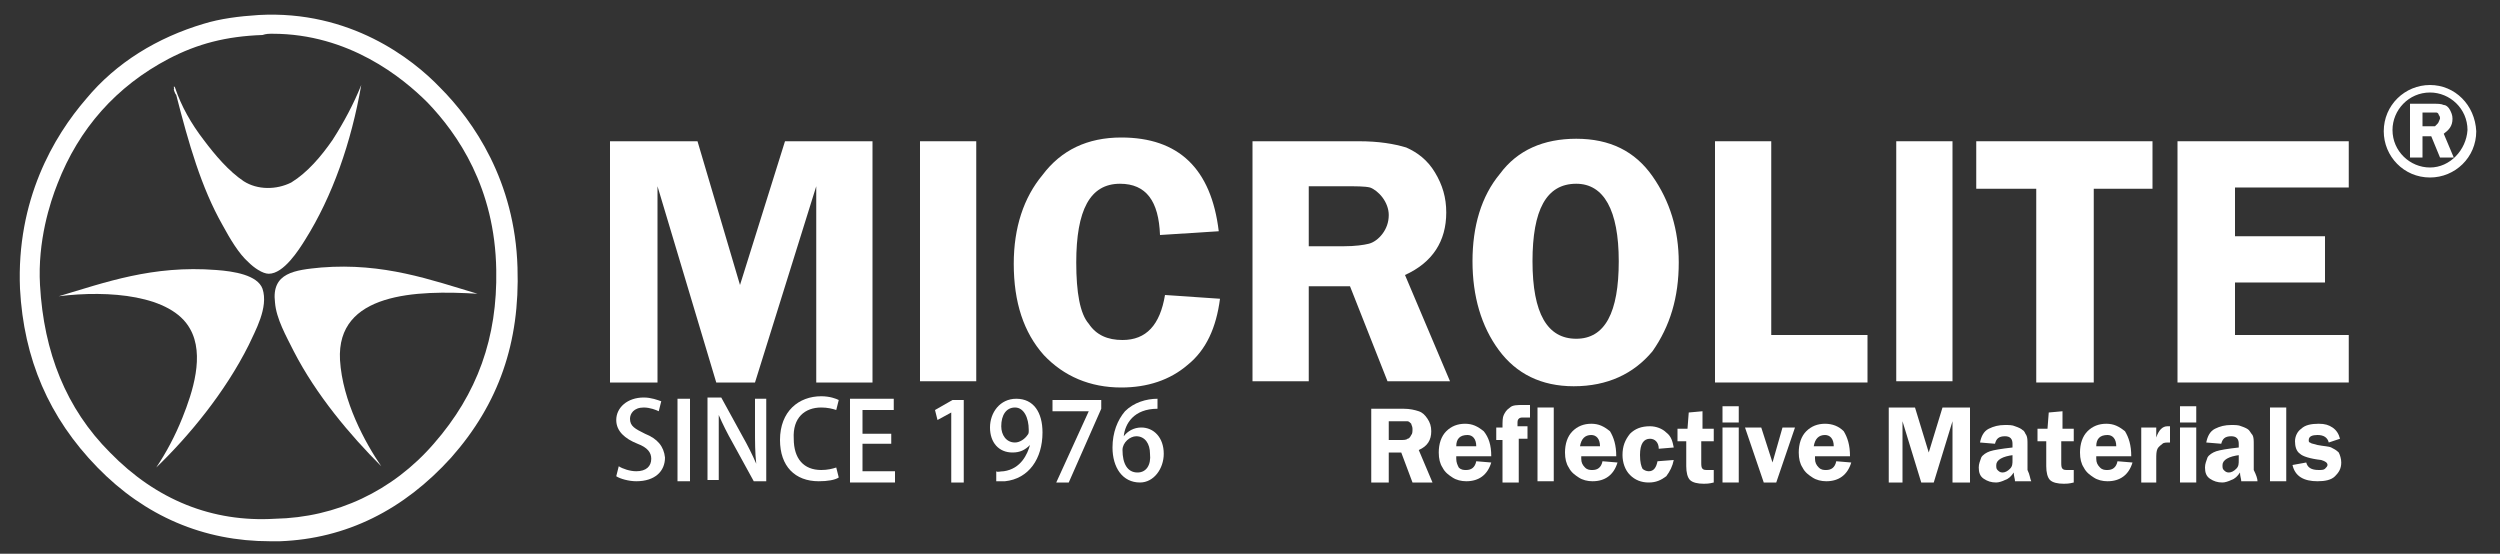 <?xml version="1.0" encoding="utf-8"?>
<!-- Generator: Adobe Illustrator 18.1.1, SVG Export Plug-In . SVG Version: 6.00 Build 0)  -->
<svg version="1.1" id="圖層_1" xmlns="http://www.w3.org/2000/svg" xmlns:xlink="http://www.w3.org/1999/xlink" x="0px" y="0px"
	 viewBox="0 0 200 44.3" enable-background="new 0 0 200 44.3" xml:space="preserve">
<rect x="0" y="0" width="200" height="44.3" fill="#333333" stroke="none"/>
<g>
	<path fill="#FFFFFF" d="M21.8,2.7c6.1,0,10.4,3.5,12.4,5.5c2.4,2.5,5.4,6.8,5.5,13.4c0.1,5.4-1.5,9.9-5,13.9
		c-3.3,3.8-7.8,5.9-12.7,6C17,41.8,12.5,40,8.8,36.2c-3.5-3.5-5.3-8-5.6-13.4C3,19.3,4,16.2,4.6,14.7c1.7-4.4,4.7-7.8,8.9-10
		c2.3-1.2,4.6-1.8,7.5-1.9C21.3,2.7,21.5,2.7,21.8,2.7 M7.8,37.4c3.8,3.9,8.5,5.9,13.8,5.9c0.3,0,0.5,0,0.8,0
		c5.3-0.2,9.9-2.5,13.7-6.7c3.8-4.3,5.5-9.2,5.3-15.2C41.2,14.5,37.9,9.7,35.2,7C33,4.7,28,0.8,20.7,1.2c-1.6,0.1-3.1,0.3-4.4,0.7
		C12.6,3,9.3,5,6.9,7.9c-2.6,3-5.6,8.1-5.3,15.2C1.9,28.7,3.9,33.4,7.8,37.4"/>
	<path fill="#FFFFFF" d="M13.9,7.1c0,0.1,0.1,0.4,0.2,0.5c1,3.9,2,7.4,3.7,10.4c0.6,1.1,1.3,2.3,2.1,3c0.4,0.4,1.1,0.9,1.6,0.9
		c1.2,0,2.4-1.9,2.9-2.7c2.2-3.5,3.7-7.8,4.5-12.4c-0.6,1.5-1.4,3-2.3,4.4c-0.9,1.3-2,2.6-3.3,3.4c-1.2,0.6-2.7,0.6-3.8-0.1
		c-1.2-0.8-2.3-2.1-3.2-3.3C15.3,9.9,14.5,8.5,14,7C13.8,6.7,14,7.3,13.9,7.1"/>
	<path fill="#FFFFFF" d="M25.7,21.4c-2.1,0.2-4,0.4-3.7,2.8c0.1,1.3,0.9,2.7,1.5,3.9c1.8,3.5,4.5,6.7,7,9.2
		c-1.3-1.9-3.1-5.2-3.3-8.5c-0.3-5.4,6.1-5.6,11-5.3C34.5,22.4,30.7,21,25.7,21.4"/>
	<path fill="#FFFFFF" d="M17.3,21.6c-5.1-0.4-8.9,1-12.6,2.1c4-0.5,9-0.1,10.5,2.6c1.2,2.1,0.2,5.1-0.6,7.1c-0.6,1.5-1.3,2.8-2.1,4
		c2.6-2.5,5.5-6,7.4-9.8c0.5-1.1,1.6-3,1.1-4.5C20.6,22,18.7,21.7,17.3,21.6"/>
	<path fill="#FFFFFF" d="M51.6,34.7c-0.8-0.4-1.2-0.6-1.2-1.2c0-0.4,0.3-0.9,1.1-0.9c0.5,0,1,0.2,1.2,0.3l0.2-0.8
		c-0.3-0.1-0.8-0.3-1.4-0.3c-1.3,0-2.2,0.8-2.2,1.8c0,0.9,0.7,1.5,1.7,1.9c0.8,0.3,1.1,0.7,1.1,1.2c0,0.6-0.4,1-1.2,1
		c-0.5,0-1.1-0.2-1.4-0.4l-0.2,0.8c0.3,0.2,1,0.4,1.6,0.4c1.5,0,2.3-0.8,2.3-1.9C53.1,35.7,52.6,35.1,51.6,34.7"/>
	<rect x="54.2" y="31.9" fill="#FFFFFF" width="1" height="6.6"/>
	<path fill="#FFFFFF" d="M57.5,33.2c0.3,0.7,0.7,1.5,1.1,2.2l1.7,3.1h1v-6.6h-0.9v2.4c0,1.1,0,1.9,0.1,2.8l0,0
		c-0.3-0.7-0.7-1.5-1.1-2.2l-1.7-3.1h-1.1v6.6h0.9v-2.5C57.5,34.9,57.5,34.1,57.5,33.2L57.5,33.2z"/>
	<path fill="#FFFFFF" d="M65.7,32.6c0.5,0,0.9,0.1,1.2,0.2l0.2-0.8c-0.2-0.1-0.7-0.3-1.4-0.3c-1.8,0-3.3,1.2-3.3,3.5
		c0,2.1,1.2,3.3,3.1,3.3c0.7,0,1.3-0.1,1.6-0.3l-0.2-0.8c-0.3,0.1-0.7,0.2-1.2,0.2c-1.4,0-2.2-0.9-2.2-2.5
		C63.4,33.4,64.4,32.6,65.7,32.6"/>
	<polygon fill="#FFFFFF" points="69,35.5 71.3,35.5 71.3,34.7 69,34.7 69,32.8 71.5,32.8 71.5,31.9 68,31.9 68,38.6 71.6,38.6 
		71.6,37.7 69,37.7 	"/>
	<polygon fill="#FFFFFF" points="77.1,38.6 77.1,32 76.2,32 74.8,32.8 75,33.6 76.1,33 76.1,33 76.1,38.6 	"/>
	<path fill="#FFFFFF" d="M82.2,34.8c-0.2,0.3-0.6,0.6-1,0.6c-0.7,0-1.1-0.6-1.1-1.3c0-0.9,0.4-1.5,1.1-1.5c0.7,0,1.1,0.8,1.1,1.8
		C82.3,34.6,82.3,34.7,82.2,34.8 M80.3,37.7c-0.3,0-0.5,0.1-0.6,0v0.8c0.2,0,0.4,0,0.7,0c1.9-0.2,3-1.8,3-3.9c0-1.6-0.7-2.7-2.1-2.7
		c-1.3,0-2.1,1.1-2.1,2.3c0,1.2,0.7,2,1.8,2c0.6,0,1-0.2,1.4-0.6h0C82.2,36.3,81.7,37.5,80.3,37.7"/>
	<polygon fill="#FFFFFF" points="84.5,38.6 85.5,38.6 88.1,32.7 88.1,32 84.2,32 84.2,32.9 87.1,32.9 87.1,32.9 	"/>
	<path fill="#FFFFFF" d="M91,37.8c-0.8,0-1.2-0.7-1.2-1.8c0-0.6,0.6-1.1,1.1-1.1c0.7,0,1.1,0.6,1.1,1.4C92.1,37.2,91.7,37.8,91,37.8
		 M93.1,36.3c0-1.3-0.8-2.1-1.8-2.1c-0.6,0-1.1,0.3-1.4,0.7h0c0.1-1,0.8-2.2,2.7-2.2l0-0.8c-0.9,0-1.9,0.3-2.6,1
		c-0.6,0.7-1,1.7-1,2.9c0,1.6,0.8,2.8,2.2,2.8C92.3,38.6,93.1,37.5,93.1,36.3"/>
	<path fill="#FFFFFF" d="M194.4,13.4c-1.6,0-3-1.3-3-3c0-1.6,1.3-3,3-3c1.6,0,3,1.3,3,3C197.3,12,196,13.4,194.4,13.4 M194.4,6.8
		c-2,0-3.7,1.6-3.7,3.7c0,2,1.6,3.7,3.7,3.7c2,0,3.7-1.6,3.7-3.7C198,8.4,196.4,6.8,194.4,6.8"/>
	<path fill="#FFFFFF" d="M195,9.9c-0.1,0.1-0.2,0.2-0.2,0.2c-0.1,0-0.2,0-0.4,0h-0.6V9h0.6c0.2,0,0.4,0,0.5,0c0.1,0,0.2,0.1,0.2,0.2
		c0.1,0.1,0.1,0.2,0.1,0.3C195.1,9.7,195.1,9.8,195,9.9 M196.2,9.5c0-0.3-0.1-0.5-0.2-0.7c-0.1-0.2-0.3-0.4-0.5-0.4
		c-0.2-0.1-0.5-0.1-0.8-0.1h-1.9v4.3h1v-1.7h0.7l0.7,1.7h1.1l-0.8-1.9C195.9,10.4,196.2,10.1,196.2,9.5"/>
	<path fill="#FFFFFF" d="M111.1,33.7v1.5h0.9c0.3,0,0.5,0,0.6-0.1c0.1,0,0.2-0.1,0.3-0.3c0.1-0.1,0.1-0.3,0.1-0.5
		c0-0.2-0.1-0.3-0.1-0.4c-0.1-0.1-0.2-0.2-0.3-0.2c-0.1,0-0.3,0-0.7,0H111.1z M111.1,36.2v2.4h-1.4v-5.9h2.6c0.5,0,0.9,0.1,1.2,0.2
		c0.3,0.1,0.5,0.3,0.7,0.6c0.2,0.3,0.3,0.6,0.3,1c0,0.7-0.3,1.2-1,1.5l1.1,2.6H113l-0.9-2.4H111.1z"/>
	<path fill="#FFFFFF" d="M116.5,35.7h1.6c0-0.6-0.3-0.9-0.7-0.9C116.8,34.8,116.5,35.1,116.5,35.7 M119.3,36.5h-2.8
		c0,0.1,0,0.1,0,0.2c0,0.3,0.1,0.5,0.2,0.7c0.2,0.2,0.4,0.2,0.6,0.2c0.4,0,0.7-0.2,0.8-0.7l1.2,0.1c-0.3,1-1,1.5-2,1.5
		c-0.4,0-0.8-0.1-1.1-0.3c-0.3-0.2-0.6-0.4-0.8-0.8c-0.2-0.3-0.3-0.7-0.3-1.2c0-0.7,0.2-1.3,0.6-1.7c0.4-0.4,0.9-0.6,1.5-0.6
		c0.6,0,1,0.2,1.5,0.6C119.1,35,119.3,35.6,119.3,36.5"/>
	<path fill="#FFFFFF" d="M121.5,35.2v3.4h-1.3v-3.4h-0.5v-1h0.5c0-0.5,0-0.8,0.1-1c0.1-0.2,0.2-0.4,0.5-0.6c0.2-0.2,0.6-0.2,1-0.2
		c0.2,0,0.4,0,0.6,0v1c-0.2,0-0.3,0-0.5,0c-0.2,0-0.3,0-0.4,0.1c-0.1,0.1-0.1,0.2-0.1,0.4v0.2h0.8v1H121.5z"/>
	<rect x="123" y="32.6" fill="#FFFFFF" width="1.3" height="5.9"/>
	<path fill="#FFFFFF" d="M126.4,35.7h1.6c0-0.6-0.3-0.9-0.7-0.9C126.8,34.8,126.5,35.1,126.4,35.7 M129.3,36.5h-2.8
		c0,0.1,0,0.1,0,0.2c0,0.3,0.1,0.5,0.3,0.7c0.2,0.2,0.4,0.2,0.6,0.2c0.4,0,0.7-0.2,0.8-0.7l1.2,0.1c-0.3,1-1,1.5-2,1.5
		c-0.4,0-0.8-0.1-1.1-0.3c-0.3-0.2-0.6-0.4-0.8-0.8c-0.2-0.3-0.3-0.7-0.3-1.2c0-0.7,0.2-1.3,0.6-1.7c0.4-0.4,0.9-0.6,1.5-0.6
		c0.6,0,1,0.2,1.5,0.6C129.1,35,129.3,35.6,129.3,36.5"/>
	<path fill="#FFFFFF" d="M133.9,36.8c-0.1,0.5-0.3,0.9-0.6,1.3c-0.4,0.3-0.8,0.5-1.4,0.5c-0.6,0-1.1-0.2-1.5-0.6
		c-0.4-0.4-0.6-1-0.6-1.6c0-0.7,0.2-1.2,0.6-1.7c0.4-0.4,0.9-0.6,1.6-0.6c0.5,0,1,0.2,1.3,0.5c0.4,0.3,0.5,0.7,0.6,1.2l-1.2,0.1
		c0-0.5-0.3-0.8-0.7-0.8c-0.5,0-0.8,0.4-0.8,1.3c0,0.6,0.1,0.9,0.2,1.1c0.1,0.1,0.3,0.2,0.5,0.2c0.4,0,0.6-0.3,0.7-0.8L133.9,36.8z"
		/>
	<path fill="#FFFFFF" d="M136.1,35.1v1.9c0,0.2,0,0.4,0.1,0.5c0.1,0.1,0.2,0.1,0.5,0.1c0.1,0,0.3,0,0.4,0v1
		c-0.4,0.1-0.6,0.1-0.8,0.1c-0.5,0-0.9-0.1-1.1-0.3c-0.2-0.2-0.3-0.6-0.3-1.1v-2h-0.7v-1h0.8l0.1-1.3l1.1-0.1v1.4h0.9v1H136.1z"/>
	<path fill="#FFFFFF" d="M139.1,38.6h-1.3v-4.4h1.3V38.6z M139.1,33.8h-1.3v-1.3h1.3V33.8z"/>
	<polygon fill="#FFFFFF" points="143.6,34.2 142.1,38.6 141.1,38.6 139.6,34.2 140.9,34.2 141.8,37 142.6,34.2 	"/>
	<path fill="#FFFFFF" d="M145.1,35.7h1.6c0-0.6-0.3-0.9-0.7-0.9C145.5,34.8,145.2,35.1,145.1,35.7 M148,36.5h-2.8c0,0.1,0,0.1,0,0.2
		c0,0.3,0.1,0.5,0.3,0.7c0.2,0.2,0.4,0.2,0.6,0.2c0.4,0,0.7-0.2,0.8-0.7l1.2,0.1c-0.3,1-1,1.5-2,1.5c-0.4,0-0.8-0.1-1.1-0.3
		c-0.3-0.2-0.6-0.4-0.8-0.8c-0.2-0.3-0.3-0.7-0.3-1.2c0-0.7,0.2-1.3,0.6-1.7c0.4-0.4,0.9-0.6,1.5-0.6c0.6,0,1.1,0.2,1.5,0.6
		C147.8,35,148,35.6,148,36.5"/>
	<polygon fill="#FFFFFF" points="153.7,38.6 152.2,33.7 152.2,38.6 151.1,38.6 151.1,32.6 153.2,32.6 154.3,36.2 155.4,32.6 
		157.6,32.6 157.6,38.6 156.2,38.6 156.2,33.7 154.7,38.6 	"/>
	<path fill="#FFFFFF" d="M161.1,36.4c-0.9,0.1-1.4,0.4-1.4,0.8c0,0.2,0,0.3,0.1,0.4c0.1,0.1,0.2,0.2,0.4,0.2c0.2,0,0.4-0.1,0.6-0.3
		c0.2-0.2,0.2-0.4,0.2-0.7V36.4z M162.5,38.5h-1.3c0-0.2-0.1-0.4-0.1-0.7c-0.2,0.3-0.4,0.5-0.7,0.6c-0.2,0.1-0.5,0.2-0.7,0.2
		c-0.4,0-0.7-0.1-1-0.3c-0.3-0.2-0.4-0.5-0.4-0.9c0-0.3,0.1-0.5,0.2-0.8c0.1-0.2,0.4-0.4,0.7-0.5c0.3-0.1,0.9-0.2,1.8-0.3v-0.3
		c0-0.4-0.2-0.6-0.6-0.6c-0.5,0-0.7,0.2-0.8,0.6l-1.2-0.1c0.1-0.5,0.3-0.9,0.7-1.1c0.4-0.2,0.8-0.3,1.3-0.3c0.3,0,0.6,0,0.8,0.1
		c0.3,0.1,0.5,0.2,0.6,0.3c0.2,0.1,0.2,0.3,0.3,0.4c0.1,0.2,0.1,0.4,0.1,0.8v2C162.4,38,162.4,38.3,162.5,38.5"/>
	<path fill="#FFFFFF" d="M164.9,35.1v1.9c0,0.2,0,0.4,0.1,0.5c0.1,0.1,0.2,0.1,0.5,0.1c0.1,0,0.3,0,0.4,0v1
		c-0.4,0.1-0.6,0.1-0.8,0.1c-0.5,0-0.9-0.1-1.1-0.3c-0.2-0.2-0.3-0.6-0.3-1.1v-2H163v-1h0.8l0.1-1.3l1.1-0.1v1.4h0.9v1H164.9z"/>
	<path fill="#FFFFFF" d="M167.7,35.7h1.6c0-0.6-0.3-0.9-0.7-0.9C168,34.8,167.7,35.1,167.7,35.7 M170.5,36.5h-2.8c0,0.1,0,0.1,0,0.2
		c0,0.3,0.1,0.5,0.3,0.7c0.2,0.2,0.4,0.2,0.6,0.2c0.4,0,0.7-0.2,0.8-0.7l1.2,0.1c-0.3,1-1,1.5-2,1.5c-0.4,0-0.8-0.1-1.1-0.3
		c-0.3-0.2-0.6-0.4-0.8-0.8c-0.2-0.3-0.3-0.7-0.3-1.2c0-0.7,0.2-1.3,0.6-1.7c0.4-0.4,0.9-0.6,1.5-0.6c0.6,0,1,0.2,1.5,0.6
		C170.3,35,170.5,35.6,170.5,36.5"/>
	<path fill="#FFFFFF" d="M172.6,38.6h-1.3v-4.4h1.2V35c0.2-0.6,0.5-0.9,0.9-0.9c0.1,0,0.1,0,0.2,0v1.3c-0.3,0-0.5,0-0.6,0.1
		c-0.1,0.1-0.3,0.2-0.4,0.4c-0.1,0.2-0.1,0.5-0.1,0.8V38.6z"/>
	<path fill="#FFFFFF" d="M175.7,38.6h-1.3v-4.4h1.3V38.6z M175.7,33.8h-1.3v-1.3h1.3V33.8z"/>
	<path fill="#FFFFFF" d="M179.2,36.4c-0.9,0.1-1.4,0.4-1.4,0.8c0,0.2,0,0.3,0.1,0.4c0.1,0.1,0.2,0.2,0.4,0.2c0.2,0,0.4-0.1,0.6-0.3
		c0.2-0.2,0.2-0.4,0.2-0.7V36.4z M180.6,38.5h-1.3c0-0.2-0.1-0.4-0.1-0.7c-0.2,0.3-0.4,0.5-0.7,0.6c-0.2,0.1-0.5,0.2-0.7,0.2
		c-0.4,0-0.7-0.1-1-0.3c-0.3-0.2-0.4-0.5-0.4-0.9c0-0.3,0.1-0.5,0.2-0.8c0.1-0.2,0.4-0.4,0.7-0.5c0.3-0.1,0.9-0.2,1.8-0.3v-0.3
		c0-0.4-0.2-0.6-0.6-0.6c-0.5,0-0.7,0.2-0.8,0.6l-1.2-0.1c0.1-0.5,0.3-0.9,0.7-1.1c0.4-0.2,0.8-0.3,1.3-0.3c0.3,0,0.6,0,0.8,0.1
		c0.3,0.1,0.5,0.2,0.6,0.3c0.1,0.1,0.2,0.3,0.3,0.4c0.1,0.2,0.1,0.4,0.1,0.8v2C180.5,38,180.6,38.3,180.6,38.5"/>
	<rect x="181.6" y="32.6" fill="#FFFFFF" width="1.3" height="5.9"/>
	<path fill="#FFFFFF" d="M187.2,35.1l-0.9,0.3c-0.1-0.4-0.4-0.6-0.9-0.6c-0.4,0-0.7,0.1-0.7,0.4c0,0.1,0,0.2,0.1,0.2
		c0.1,0.1,0.3,0.1,0.6,0.2c0.5,0.1,0.9,0.1,1.1,0.2c0.2,0.1,0.4,0.2,0.6,0.4c0.1,0.2,0.2,0.5,0.2,0.8c0,0.5-0.2,0.8-0.5,1.1
		c-0.3,0.3-0.8,0.4-1.4,0.4c-1.1,0-1.8-0.4-2-1.3l1.1-0.2c0.1,0.4,0.4,0.6,1,0.6c0.2,0,0.4,0,0.5-0.1c0.1-0.1,0.2-0.2,0.2-0.3
		c0-0.2-0.2-0.3-0.5-0.4c-0.9-0.1-1.5-0.3-1.7-0.5c-0.3-0.2-0.4-0.6-0.4-1c0-0.4,0.2-0.8,0.5-1c0.3-0.3,0.8-0.4,1.4-0.4
		c0.5,0,0.8,0.1,1.1,0.3C186.9,34.4,187.1,34.7,187.2,35.1"/>
	<polygon fill="#FFFFFF" points="57.3,30.6 52.6,14.9 52.6,30.6 48.8,30.6 48.8,11.3 55.8,11.3 59.2,22.8 62.8,11.3 69.8,11.3 
		69.8,30.6 65.3,30.6 65.3,14.9 60.4,30.6 	"/>
	<rect x="73.6" y="11.3" fill="#FFFFFF" width="4.5" height="19.2"/>
	<path fill="#FFFFFF" d="M97.5,18.5l-4.7,0.3c-0.1-2.7-1.1-4.1-3.2-4.1c-2.4,0-3.5,2.1-3.5,6.3c0,2.4,0.3,4.1,1,4.9
		c0.6,0.9,1.5,1.3,2.7,1.3c1.9,0,3-1.2,3.4-3.6l4.4,0.3c-0.3,2.3-1.1,4.1-2.6,5.3c-1.4,1.2-3.2,1.8-5.3,1.8c-2.5,0-4.6-0.9-6.2-2.6
		c-1.6-1.8-2.4-4.2-2.4-7.3c0-2.9,0.8-5.3,2.3-7.1C84.9,12,87,11,89.7,11C94.3,11,96.9,13.5,97.5,18.5"/>
	<path fill="#FFFFFF" d="M104.7,14.8v4.9h2.8c0.9,0,1.6-0.1,2-0.2c0.4-0.1,0.8-0.4,1.1-0.8c0.3-0.4,0.5-0.9,0.5-1.5
		c0-0.5-0.2-1-0.5-1.4c-0.3-0.4-0.7-0.7-1-0.8c-0.4-0.1-1.1-0.1-2.1-0.1H104.7z M104.7,22.9v7.6h-4.5V11.3h8.5
		c1.6,0,2.8,0.2,3.8,0.5c0.9,0.4,1.7,1,2.3,2c0.6,1,0.9,2,0.9,3.2c0,2.3-1.1,4-3.3,5l3.6,8.5h-5l-3-7.6H104.7z"/>
	<path fill="#FFFFFF" d="M126.1,14.7c-2.4,0-3.5,2.1-3.5,6.2c0,4.2,1.2,6.2,3.5,6.2c2.3,0,3.4-2.1,3.4-6.2
		C129.5,16.8,128.3,14.7,126.1,14.7 M125.9,30.9c-2.6,0-4.6-1-6-2.9c-1.4-1.9-2.1-4.3-2.1-7.1c0-2.8,0.7-5.2,2.2-7
		c1.4-1.9,3.5-2.8,6.1-2.8c2.7,0,4.7,1,6.1,3c1.4,2,2.1,4.3,2.1,6.9c0,2.8-0.7,5.1-2.1,7.1C130.7,29.9,128.6,30.9,125.9,30.9"/>
	<polygon fill="#FFFFFF" points="141.7,26.8 149.4,26.8 149.4,30.6 137.2,30.6 137.2,11.3 141.7,11.3 	"/>
	<rect x="151.7" y="11.3" fill="#FFFFFF" width="4.5" height="19.2"/>
	<polygon fill="#FFFFFF" points="172.2,11.3 172.2,15.1 167.5,15.1 167.5,30.6 162.9,30.6 162.9,15.1 158.1,15.1 158.1,11.3 	"/>
	<polygon fill="#FFFFFF" points="187.9,15 178.8,15 178.8,18.9 186,18.9 186,22.6 178.8,22.6 178.8,26.8 187.9,26.8 187.9,30.6 
		174.2,30.6 174.2,11.3 187.9,11.3 	"/>
</g>
</svg>
